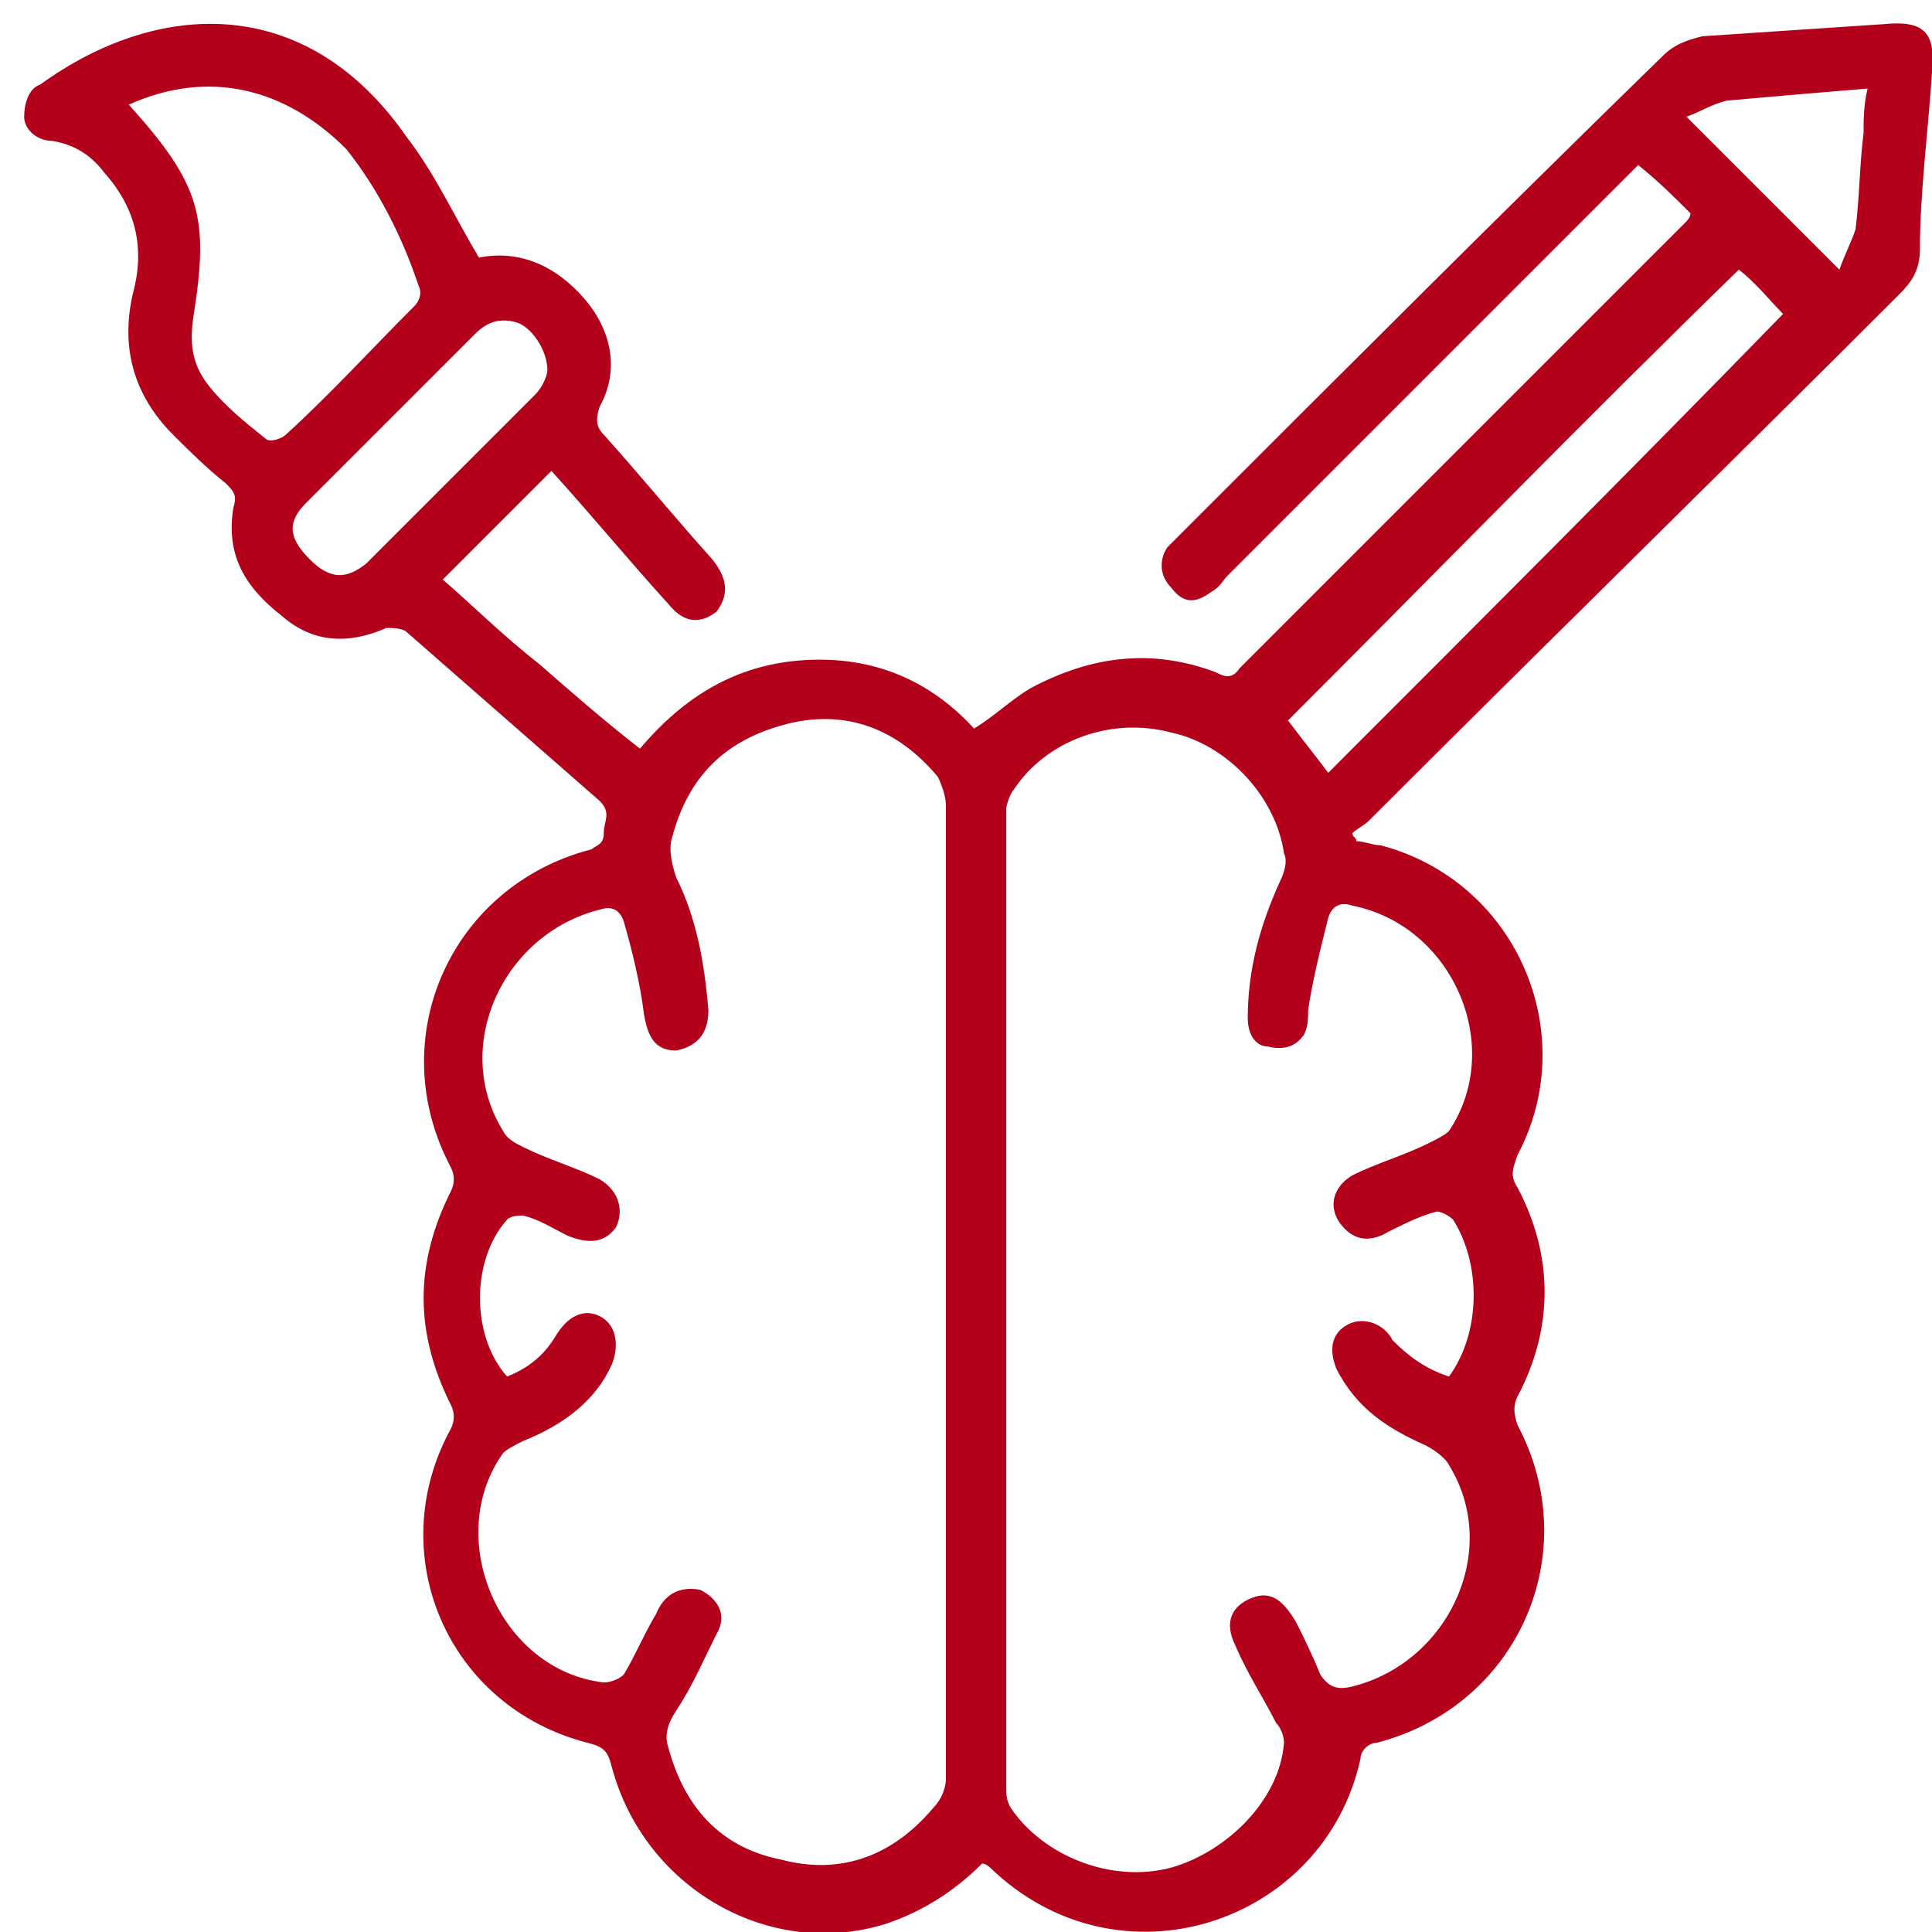 <?xml version="1.0" encoding="utf-8"?>
<!-- Generator: Adobe Illustrator 25.0.1, SVG Export Plug-In . SVG Version: 6.00 Build 0)  -->
<svg version="1.1" id="Layer_1" xmlns="http://www.w3.org/2000/svg" xmlns:xlink="http://www.w3.org/1999/xlink" x="0px" y="0px"
	 viewBox="0 0 48 48" style="enable-background:new 0 0 48 48;" xml:space="preserve">
<style type="text/css">
	.st0{fill:#B3001B;}
</style>
<g>
	<path class="st0" d="M11.9,6.4c1-0.2,1.9,0.2,2.6,1c0.7,0.8,0.9,1.8,0.4,2.7c-0.1,0.3-0.1,0.5,0.1,0.7c0.9,1,1.8,2.1,2.7,3.1
		c0.4,0.5,0.4,0.9,0.1,1.3c-0.4,0.3-0.8,0.3-1.2-0.2c-1-1.1-1.9-2.2-2.9-3.3c-0.9,0.9-1.8,1.8-2.7,2.7c0.7,0.6,1.5,1.4,2.4,2.1
		c0.8,0.7,1.6,1.4,2.5,2.1c1.1-1.3,2.4-2.1,4.1-2.2c1.7-0.1,3.1,0.5,4.2,1.7c0.5-0.3,0.9-0.7,1.4-1c1.5-0.8,3-1,4.6-0.4
		c0.2,0.1,0.4,0.2,0.6-0.1c3.7-3.7,7.4-7.4,11.1-11.1c0,0,0.1-0.1,0.1-0.2c-0.4-0.4-0.8-0.8-1.3-1.2c-0.1,0.1-0.2,0.2-0.3,0.3
		c-3.3,3.3-6.6,6.6-9.9,9.9c-0.1,0.1-0.2,0.3-0.4,0.4c-0.4,0.3-0.7,0.3-1-0.1c-0.3-0.3-0.3-0.7-0.1-1c0.1-0.1,0.2-0.2,0.3-0.3
		c4-4,8-8,12-11.9c0.3-0.3,0.6-0.4,1-0.5c1.5-0.1,3-0.2,4.5-0.3c1-0.1,1.3,0.2,1.2,1.2c-0.1,1.5-0.3,3-0.3,4.4
		c0,0.5-0.2,0.8-0.5,1.1c-4.4,4.4-8.8,8.7-13.2,13.1c-0.1,0.1-0.3,0.2-0.4,0.3c0,0.1,0.1,0.1,0.1,0.2c0.2,0,0.4,0.1,0.6,0.1
		c3.4,0.9,5,4.7,3.4,7.7c-0.1,0.3-0.2,0.5,0,0.8c0.9,1.7,0.9,3.5,0,5.2c-0.1,0.2-0.1,0.4,0,0.7c1.7,3.2,0,7-3.5,7.9
		c-0.2,0-0.4,0.2-0.4,0.4c-0.9,4.1-6,5.8-9.2,2.7c0,0-0.1-0.1-0.2-0.1c-0.7,0.7-1.5,1.2-2.4,1.5c-2.9,0.9-6-0.9-6.8-3.9
		c-0.1-0.4-0.2-0.5-0.6-0.6c-3.5-0.9-5.1-4.7-3.4-7.8c0.1-0.2,0.1-0.4,0-0.6c-0.9-1.8-0.9-3.5,0-5.3c0.1-0.2,0.1-0.4,0-0.6
		c-1.7-3.2,0-7,3.5-7.9C14.8,21,15,21,15,20.7c0-0.3,0.2-0.5-0.1-0.8c-1.6-1.4-3.2-2.8-4.8-4.2c-0.1-0.1-0.4-0.1-0.5-0.1
		C8.7,16,7.8,16,7,15.3c-0.9-0.7-1.4-1.5-1.2-2.7c0.1-0.3,0-0.4-0.2-0.6c-0.5-0.4-0.9-0.8-1.3-1.2C3.3,9.8,3,8.6,3.3,7.3
		c0.3-1.1,0.1-2.1-0.7-3C2.3,3.9,1.9,3.6,1.3,3.5c-0.4,0-0.7-0.3-0.7-0.6c0-0.3,0.1-0.7,0.4-0.8C3.9,0,7.6-0.2,10.1,3.4
		C10.8,4.3,11.3,5.4,11.9,6.4z M12.6,34.2c0.5-0.2,0.9-0.5,1.2-1c0.3-0.5,0.7-0.7,1.1-0.5c0.4,0.2,0.5,0.7,0.3,1.2
		c-0.4,0.9-1.2,1.5-2.2,1.9c-0.2,0.1-0.4,0.2-0.5,0.3c-1.5,2.1-0.1,5.4,2.5,5.7c0.2,0,0.4-0.1,0.5-0.2c0.3-0.5,0.5-1,0.8-1.5
		c0.2-0.5,0.6-0.7,1.1-0.6c0.4,0.2,0.7,0.6,0.4,1.1c-0.3,0.6-0.6,1.3-1,1.9c-0.2,0.3-0.3,0.6-0.2,0.9c0.4,1.5,1.3,2.5,2.8,2.8
		c1.5,0.4,2.8-0.1,3.8-1.3c0.2-0.2,0.3-0.5,0.3-0.7c0-8.1,0-16.1,0-24.2c0-0.2-0.1-0.5-0.2-0.7c-1-1.2-2.3-1.7-3.8-1.3
		c-1.5,0.4-2.4,1.3-2.8,2.8c-0.1,0.3,0,0.7,0.1,1c0.5,1,0.7,2.1,0.8,3.3c0,0.6-0.3,0.9-0.8,1c-0.5,0-0.7-0.3-0.8-0.9
		c-0.1-0.8-0.3-1.6-0.5-2.3c-0.1-0.3-0.3-0.4-0.6-0.3c-2.4,0.6-3.7,3.4-2.4,5.5c0.1,0.2,0.3,0.3,0.5,0.4c0.6,0.3,1.3,0.5,1.9,0.8
		c0.5,0.3,0.6,0.8,0.4,1.2c-0.3,0.4-0.7,0.4-1.2,0.2c-0.4-0.2-0.7-0.4-1.1-0.5c-0.1,0-0.3,0-0.4,0.1C11.7,31.3,11.7,33.2,12.6,34.2z
		 M36,34.2c0.8-1.1,0.8-2.8,0.1-3.9c-0.1-0.1-0.3-0.2-0.4-0.2c-0.4,0.1-0.8,0.3-1.2,0.5c-0.5,0.3-0.9,0.2-1.2-0.2
		c-0.3-0.4-0.2-0.9,0.3-1.2c0.6-0.3,1.3-0.5,1.9-0.8c0.2-0.1,0.4-0.2,0.5-0.3c1.4-2.1,0.1-5.1-2.4-5.6c-0.3-0.1-0.5,0-0.6,0.3
		c-0.2,0.8-0.4,1.6-0.5,2.3c0,0.2,0,0.4-0.1,0.6c-0.2,0.3-0.5,0.4-0.9,0.3C31.2,26,31,25.7,31,25.3c0-1.2,0.3-2.3,0.8-3.4
		c0.1-0.2,0.2-0.5,0.1-0.7c-0.2-1.4-1.4-2.7-2.8-3c-1.5-0.4-3.1,0.2-3.9,1.4c-0.1,0.1-0.2,0.4-0.2,0.5c0,8.1,0,16.2,0,24.3
		c0,0.2,0,0.3,0.1,0.5c0.8,1.2,2.5,1.9,4,1.5c1.4-0.4,2.7-1.7,2.8-3.1c0-0.2-0.1-0.4-0.2-0.5c-0.3-0.6-0.7-1.2-1-1.9
		c-0.3-0.6-0.1-1,0.4-1.2c0.5-0.2,0.8,0.1,1.1,0.6c0.2,0.4,0.4,0.8,0.6,1.3c0.2,0.3,0.4,0.4,0.8,0.3c2.4-0.6,3.7-3.4,2.4-5.5
		c-0.1-0.2-0.4-0.4-0.6-0.5c-0.9-0.4-1.7-0.9-2.2-1.9c-0.2-0.5-0.1-0.9,0.3-1.1c0.4-0.2,0.9,0,1.1,0.4C35,33.7,35.4,34,36,34.2z
		 M3.2,2.6c1.8,2,2,2.8,1.6,5.3C4.7,8.6,4.8,9.1,5.2,9.6c0.4,0.5,0.9,0.9,1.4,1.3c0.1,0.1,0.4,0,0.5-0.1c1.1-1,2.1-2.1,3.2-3.2
		c0.1-0.1,0.2-0.3,0.1-0.5c-0.4-1.2-1-2.4-1.8-3.4C7.1,2.2,5.2,1.7,3.2,2.6z M44.3,7.8C44,7.5,43.6,7,43.2,6.7
		c-3.8,3.7-7.5,7.5-11.2,11.2c0.3,0.4,0.7,0.9,1,1.3C36.8,15.4,40.6,11.6,44.3,7.8z M13.6,9.2c0-0.5-0.4-1.1-0.8-1.2
		c-0.4-0.1-0.7,0-1,0.3c-1.4,1.4-2.8,2.8-4.2,4.2c-0.5,0.5-0.4,0.9,0.1,1.4c0.5,0.5,0.9,0.5,1.4,0.1c1.4-1.4,2.8-2.8,4.2-4.2
		C13.5,9.6,13.6,9.3,13.6,9.2z M41.9,2.9c1.3,1.3,2.5,2.5,3.8,3.8c0.1-0.3,0.3-0.7,0.4-1c0.1-0.8,0.1-1.6,0.2-2.4
		c0-0.3,0-0.7,0.1-1.1c-1.2,0.1-2.4,0.2-3.5,0.3C42.5,2.6,42.2,2.8,41.9,2.9z"/>
</g>
</svg>

